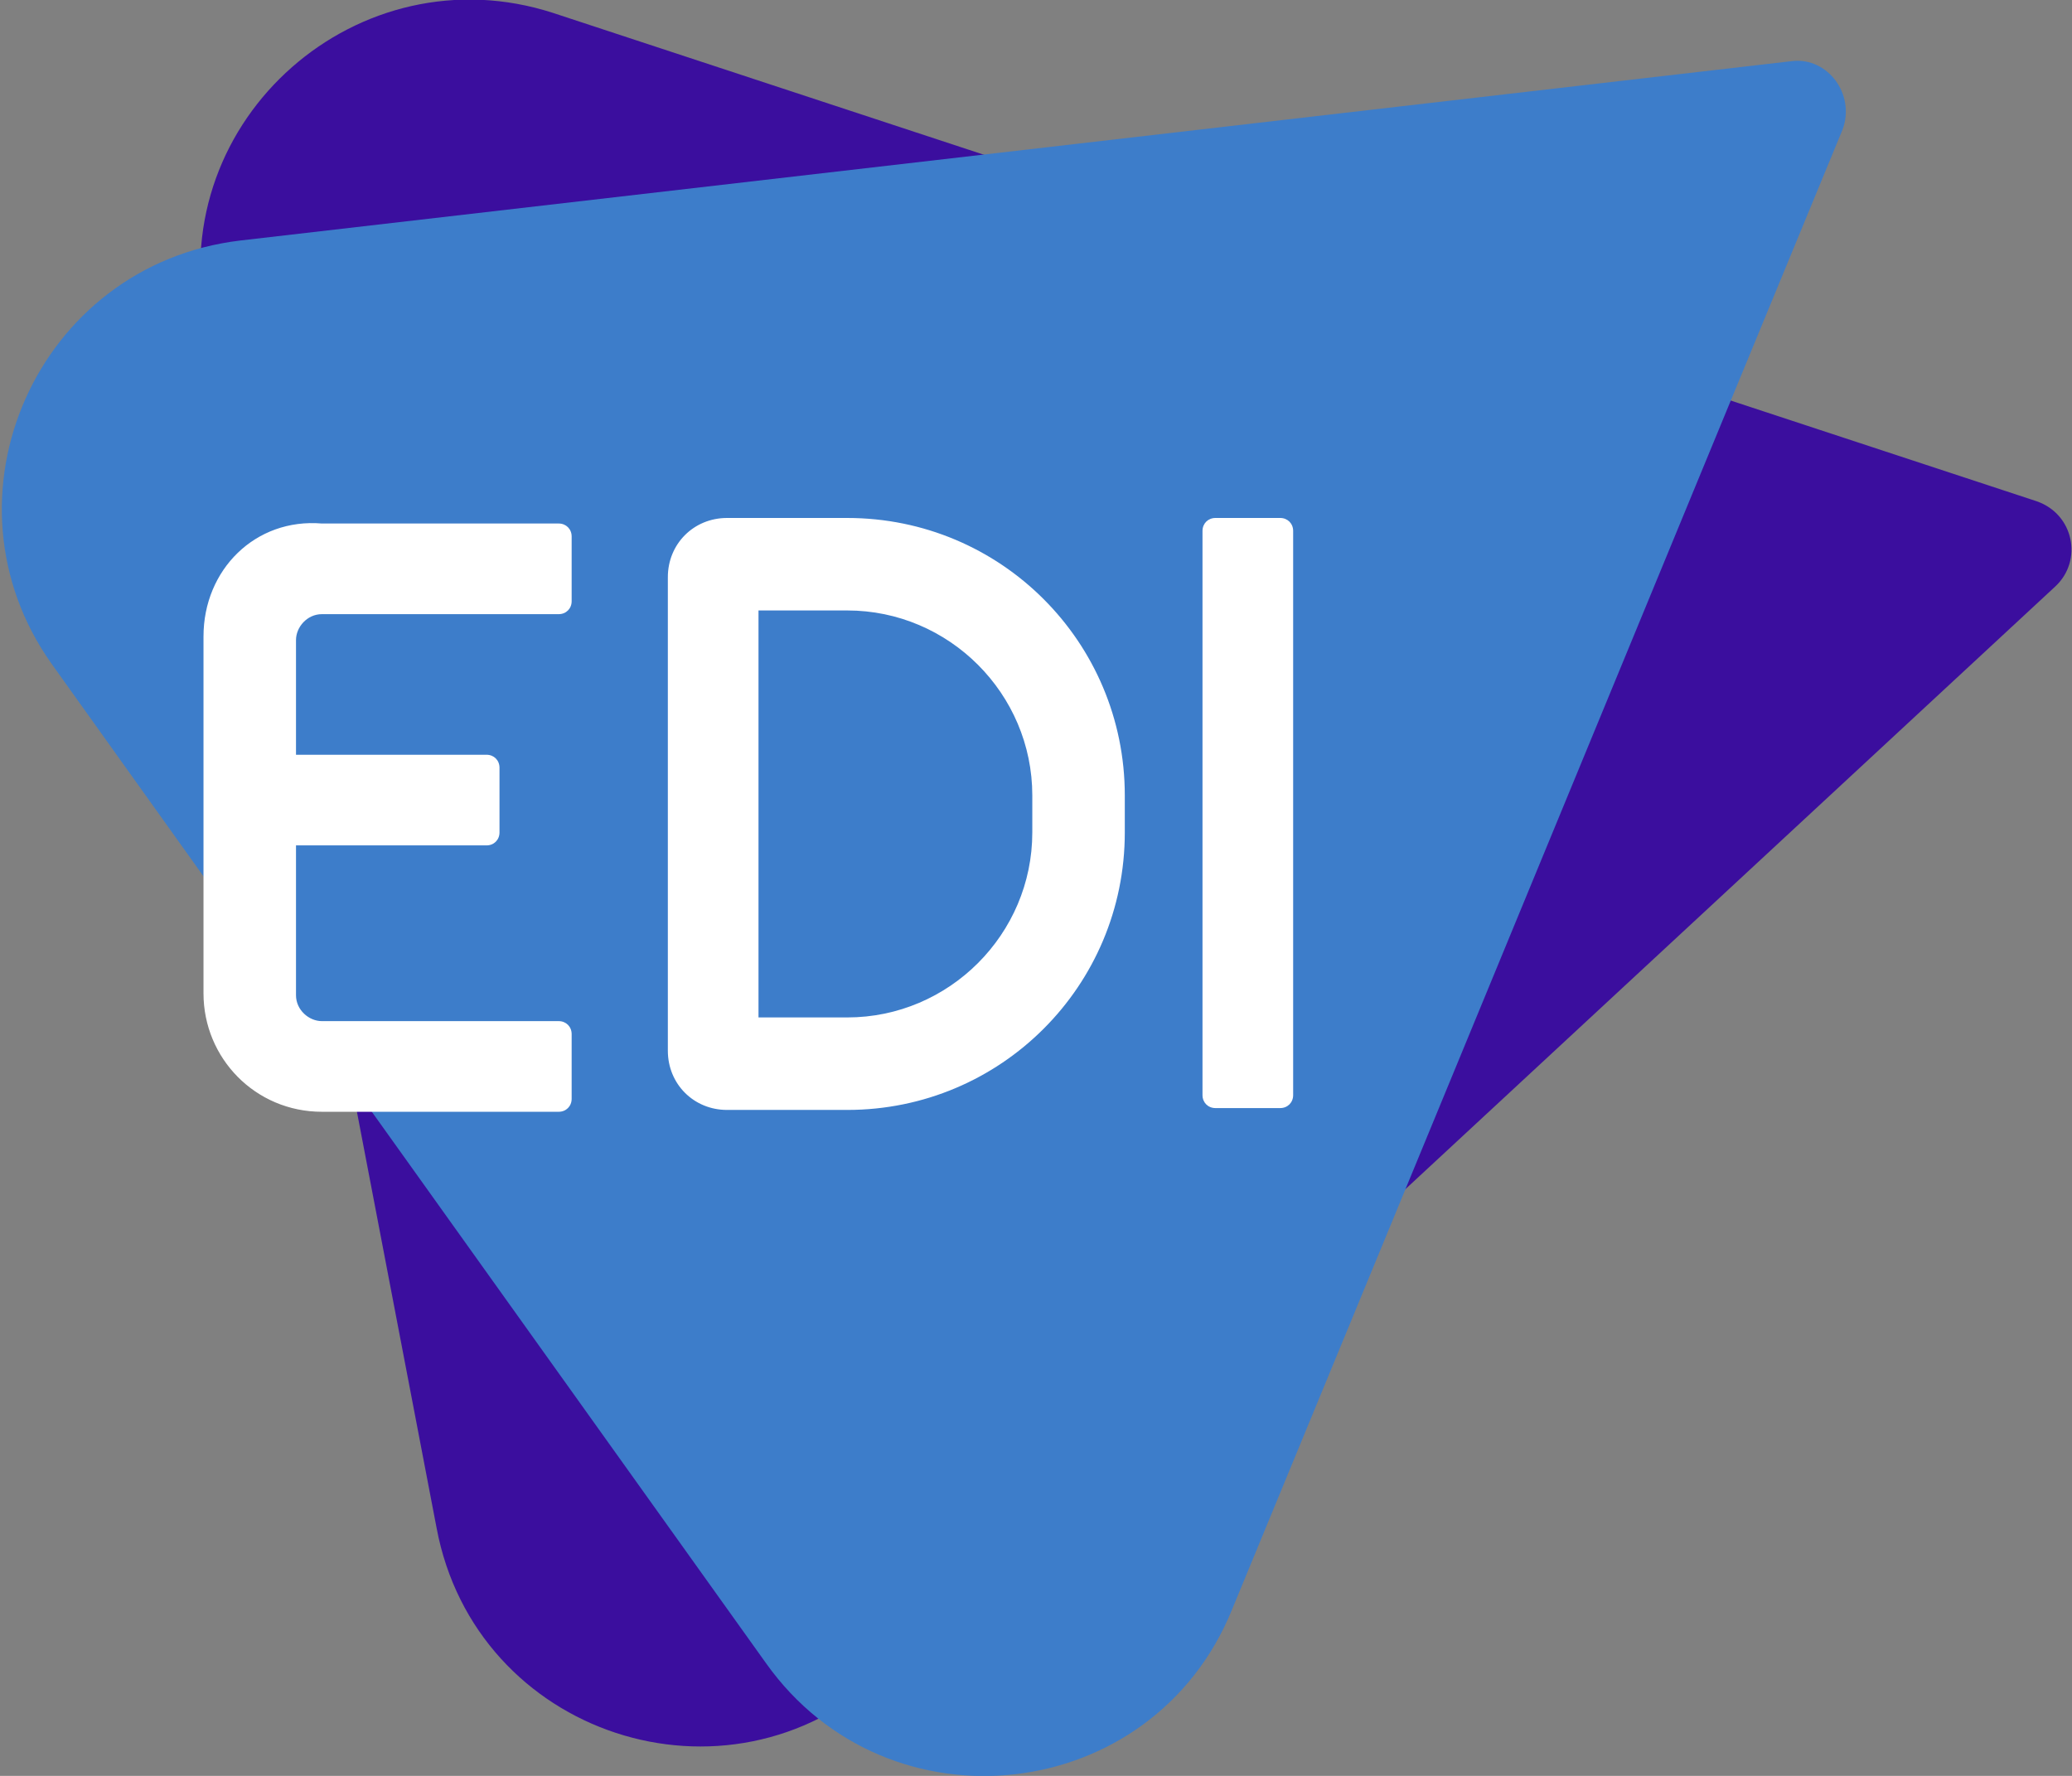 <svg xmlns="http://www.w3.org/2000/svg" viewBox="0 0 112 96" xml:space="preserve" id="edic">
  <rect x="0" y="0" width="112" height="96" fill="#808080" stroke="none"/>
  <path fill="#3b0e9e" d="M111.1 31.7L47.7 90.5c-8.4 7.8-22 3.3-24.1-7.9L11.1 17.3C9 6.4 19.4-2.7 29.9.7l80.2 26.4c2 .7 2.5 3.2 1 4.6z"/>
  <path fill="#3d7dca" d="M99.6 7l-33 80C62.3 97.6 48 99.2 41.4 89.9l-38.6-54C-3.6 26.9 2 14.3 13 13l83.9-9.7c1.9-.2 3.4 1.8 2.7 3.7z"/>
  <path fill="#ffffff" d="M45.8 28h-6.5c-1.8 0-3.2 1.4-3.2 3.2v25.6c0 1.8 1.4 3.2 3.2 3.2h6.5c8.3 0 15-6.7 15-15v-2c0-8.3-6.7-15-15-15zm10 17c0 5.5-4.5 10-10 10H41V33h4.8c5.5 0 10 4.5 10 10v2zM65 28.7v30.5c0 .4.3.7.7.7h3.5c.4 0 .7-.3.7-.7V28.7c0-.4-.3-.7-.7-.7h-3.5c-.4 0-.7.3-.7.7zM11 34.4v19.3c0 3.5 2.8 6.4 6.4 6.4h12.8c.4 0 .7-.3.7-.7v-3.5c0-.4-.3-.7-.7-.7H17.4c-.7 0-1.4-.6-1.4-1.4v-8.1h10.3c.4 0 .7-.3.7-.7v-3.5c0-.4-.3-.7-.7-.7H16v-6.2c0-.7.6-1.4 1.4-1.4h12.8c.4 0 .7-.3.7-.7V29c0-.4-.3-.7-.7-.7H17.4c-3.6-.3-6.4 2.5-6.4 6.1z" class="st2"/>
</svg>
